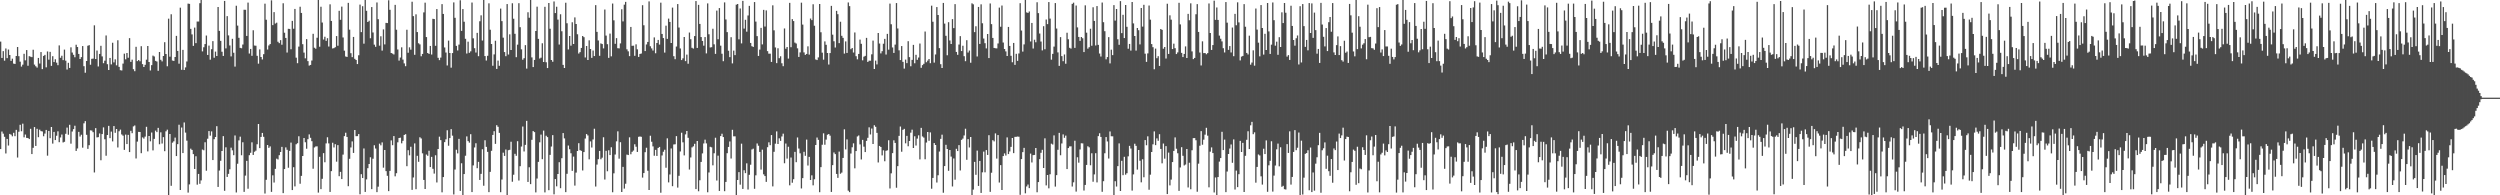 <?xml version="1.0" encoding="UTF-8"?>
<svg xmlns="http://www.w3.org/2000/svg" width="1920" height="150">
  <path d="M0 31.958h1v82.523H0zM1 44.483h1v56.560H1zM2 39.254h1v63.378H2zM3 46.616h1v58.434H3zM4 37.246h1v80.614H4zM5 44.627h1v62.048H5zM6 38.054h1v73.689H6zM7 42.234h1v60.626H7zM8 46.754h1v56.676H8zM9 45.044h1v59.665H9zM10 48.821h1v53.183H10zM11 49.082h1v55.509H11zM12 43.011h1v56.709H12zM13 36.102h1v84.877H13zM14 43.183h1v57.994H14zM15 47.344h1v48.485H15zM16 51.174h1v49.616H16zM17 49.646h1v45.314H17zM18 41.315h1v64.133H18zM19 46.322h1v57.020H19zM20 38.432h1v67.460H20zM21 50.483h1v55.575H21zM22 43.181h1v63.605H22zM23 43.540h1v55.375H23zM24 43.902h1v74.421H24zM25 38.219h1v75.297H25zM26 49.597h1v48.000H26zM27 50.883h1v61.189H27zM28 51.896h1v46.998H28zM29 44.518h1v60.851H29zM30 48.796h1v50.788H30zM31 39.968h1v60.723H31zM32 53.078h1v47.871H32zM33 42.949h1v61.706H33zM34 42.150h1v60.475H34zM35 51.716h1v48.058H35zM36 39.511h1v80.035H36zM37 45.812h1v54.764H37zM38 39.834h1v66.313H38zM39 50.563h1v46.993H39zM40 43.153h1v67.131H40zM41 47.644h1v53.656H41zM42 45.491h1v62.068H42zM43 48.146h1v56.083H43zM44 50.086h1v50.767H44zM45 34.873h1v74.347H45zM46 44.370h1v61.208H46zM47 42.822h1v60.485H47zM48 46.185h1v63.242H48zM49 38.104h1v70.806H49zM50 46.593h1v56.189H50zM51 53.385h1v44.632H51zM52 48.248h1v55.204H52zM53 52.156h1v43.684H53zM54 36.326h1v74.022H54zM55 40.362h1v60.647H55zM56 42.083h1v57.083H56zM57 43.960h1v52.626H57zM58 34.375h1v81.534H58zM59 36.085h1v77.918H59zM60 41.419h1v59.842H60zM61 45.287h1v59.581H61zM62 43.871h1v59.626H62zM63 35.380h1v78.054H63zM64 50.843h1v43.861H64zM65 55.866h1v37.154H65zM66 46.872h1v56.642H66zM67 35.100h1v79.205H67zM68 34.687h1v76.817H68zM69 49.735h1v50.349H69zM70 45.142h1v55.127H70zM71 45.017h1v56.519H71zM72 19.472h1v113.001H72zM73 45.316h1v53.110H73zM74 38.788h1v66.728H74zM75 51.040h1v54.304H75zM76 41.416h1v61.095H76zM77 35.198h1v87.899H77zM78 43.296h1v59.677H78zM79 48.541h1v49.280H79zM80 46.612h1v60.332H80zM81 27.221h1v92.391H81zM82 49.321h1v54.355H82zM83 53.782h1v42.872H83zM84 44.486h1v61.601H84zM85 49.476h1v51.570H85zM86 32.844h1v75.731H86zM87 47.944h1v48.899H87zM88 45.555h1v56.425H88zM89 50.171h1v48.887H89zM90 30.943h1v82.309H90zM91 51.374h1v49.422H91zM92 53.893h1v45.634H92zM93 54.097h1v49.156H93zM94 48.864h1v55.308H94zM95 41.209h1v73.866H95zM96 45.555h1v57.802H96zM97 40.686h1v69.966H97zM98 44.347h1v59.245H98zM99 29.271h1v87.517H99zM100 47.494h1v52.945H100zM101 45.837h1v56.438H101zM102 53.126h1v43.957H102zM103 54.706h1v41.663H103zM104 35.956h1v85.764H104zM105 46.961h1v61.775H105zM106 46.056h1v55.227H106zM107 47.050h1v54.348H107zM108 35.495h1v82.143H108zM109 49.262h1v56.265H109zM110 51.457h1v55.000H110zM111 49.755h1v55.142H111zM112 45.849h1v51.543H112zM113 35.347h1v80.907H113zM114 47.630h1v56.796H114zM115 54.097h1v54.429H115zM116 50.038h1v51.730H116zM117 42.722h1v72.799H117zM118 43.388h1v63.280H118zM119 46.762h1v53.521H119zM120 47.244h1v54.220H120zM121 54.359h1v43.826H121zM122 39.919h1v70.893H122zM123 45.945h1v55.708H123zM124 47.177h1v63.081H124zM125 43.028h1v62.289H125zM126 32.394h1v83.735H126zM127 41.481h1v59.384H127zM128 50.899h1v48.686H128zM129 14.353h1v135.681H129zM130 43.503h1v59.404H130zM131 10.966h1v131.708H131zM132 46.465h1v63.091H132zM133 46.775h1v61.782H133zM134 43.766h1v61.907H134zM135 27.569h1v92.305H135zM136 39.099h1v71.610H136zM137 48.904h1v46.887H137zM138 5.872h1v140.043H138zM139 53.594h1v44.356H139zM140 38.302h1v79.231H140zM141 53.755h1v40.305H141zM142 51.748h1v50.110H142zM143 47.204h1v60.839H143zM144 2.768h1v145.144H144zM145 2.988h1v138.632H145zM146 22.165h1v92.014H146zM147 26.432h1v88.697H147zM148 35.210h1v83.165H148zM149 21.182h1v108.584H149zM150 33.149h1v86.864H150zM151 16.525h1v125.303H151zM152 16.536h1v117.033H152zM153 2.446h1v138.707H153zM154 -0.327h1v138.873H154zM155 39.479h1v75.380H155zM156 36.316h1v79.076H156zM157 33.840h1v75.409H157zM158 27.297h1v103.806H158zM159 42.187h1v64.372H159zM160 35.035h1v65.604H160zM161 45.819h1v58.377H161zM162 37.761h1v63.147H162zM163 31.613h1v91.341H163zM164 44.316h1v62.609H164zM165 39.613h1v65.617H165zM166 42.999h1v53.918H166zM167 5.387h1v138.187H167zM168 23.706h1v107.268H168zM169 31.392h1v92.088H169zM170 39.748h1v76.205H170zM171 42.937h1v61.607H171zM172 0.722h1v145.804H172zM173 37.167h1v76.003H173zM174 12.388h1v123.477H174zM175 27.210h1v106.324H175zM176 34.913h1v95.059H176zM177 43.316h1v70.080H177zM178 29.781h1v85.652H178zM179 40.522h1v78.693H179zM180 51.169h1v52.846H180zM181 4.399h1v143.410H181zM182 19.667h1v106.062H182zM183 29.034h1v78.796H183zM184 36.752h1v68.209H184zM185 37.048h1v82.187H185zM186 34.212h1v75.037H186zM187 7.468h1v139.909H187zM188 7.506h1v127.332H188zM189 27.590h1v95.979H189zM190 1.974h1v142.978H190zM191 41.109h1v78.099H191zM192 37.595h1v79.780H192zM193 42.870h1v66.430H193zM194 23.255h1v95.745H194zM195 34.978h1v81.560H195zM196 35.118h1v80.575H196zM197 42.840h1v67.972H197zM198 48.913h1v46.342H198zM199 37.942h1v75.831H199zM200 43.752h1v61.421H200zM201 45.670h1v56.402H201zM202 41.638h1v63.414H202zM203 2.805h1v145.840H203zM204 15.142h1v122.923H204zM205 38.045h1v73.325H205zM206 34.934h1v78.633H206zM207 33.832h1v78.619H207zM208 0.248h1v147.081H208zM209 19.320h1v115.340H209zM210 9.329h1v130.847H210zM211 18.078h1v111.618H211zM212 17.393h1v104.480H212zM213 32.040h1v90.415H213zM214 33.118h1v86.079H214zM215 30.820h1v85.935H215zM216 34.344h1v78.462H216zM217 2.510h1v145.812H217zM218 25.158h1v104.695H218zM219 29.137h1v84.080H219zM220 40.341h1v74.730H220zM221 22.128h1v106.701H221zM222 22.229h1v93.630H222zM223 37.834h1v71.689H223zM224 16.019h1v129.955H224zM225 22.043h1v106.351H225zM226 6.848h1v136.291H226zM227 44.275h1v66.510H227zM228 48.555h1v61.447H228zM229 35.796h1v68.861H229zM230 5.158h1v135.928H230zM231 9.923h1v125.126H231zM232 33.965h1v85.827H232zM233 40.393h1v65.603H233zM234 44.813h1v64.452H234zM235 30.030h1v84.221H235zM236 46.949h1v59.958H236zM237 50.387h1v52.812H237zM238 49.880h1v55.959H238zM239 46.486h1v61.968H239zM240 25.984h1v103.629H240zM241 36.683h1v76.564H241zM242 37.419h1v75.053H242zM243 28.992h1v83.394H243zM244 -2.503h1v150.426H244zM245 35.879h1v84.568H245zM246 5.191h1v140.082H246zM247 17.324h1v120.007H247zM248 30.339h1v87.273H248zM249 28.193h1v96.411H249zM250 31.392h1v78.757H250zM251 29.360h1v76.047H251zM252 35.713h1v74.413H252zM253 3.311h1v144.111H253zM254 16.062h1v115.375H254zM255 37.206h1v72.437H255zM256 36.981h1v76.277H256zM257 36.228h1v74.523H257zM258 27.685h1v96.484H258zM259 35.113h1v76.329H259zM260 8.310h1v127.013H260zM261 15.190h1v116.800H261zM262 5.083h1v132.420H262zM263 28.785h1v89.932H263zM264 38.913h1v65.621H264zM265 43.388h1v58.538H265zM266 43.749h1v61.400H266zM267 2.217h1v140.767H267zM268 22.801h1v99.144H268zM269 40.850h1v72.382H269zM270 43.868h1v64.731H270zM271 28.367h1v89.068H271zM272 45.140h1v54.716H272zM273 46.060h1v58.517H273zM274 49.191h1v55.343H274zM275 42.454h1v60.527H275zM276 3.547h1v145.635H276zM277 24.660h1v109.111H277zM278 4.766h1v131.963H278zM279 33.513h1v80.507H279zM280 -0.333h1v147.762H280zM281 8.285h1v129.505H281zM282 16.919h1v112.266H282zM283 15.928h1v110.047H283zM284 29.381h1v91.396H284zM285 5.445h1v139.787H285zM286 24.957h1v96.965H286zM287 34.323h1v77.227H287zM288 35.952h1v78.109H288zM289 1.907h1v145.630H289zM290 14.746h1v128.610H290zM291 35.071h1v75.256H291zM292 27.845h1v83.771H292zM293 38.884h1v70.486H293zM294 22.567h1v106.201H294zM295 34.087h1v81.136H295zM296 17.585h1v113.864H296zM297 17.705h1v117.296H297zM298 0.192h1v146.584H298zM299 7.531h1v123.712H299zM300 40.684h1v67.158H300zM301 41.163h1v70.359H301zM302 41.839h1v62.660H302zM303 3.731h1v131.701H303zM304 22.852h1v110.157H304zM305 37.986h1v71.304H305zM306 46.549h1v59.428H306zM307 44.180h1v61.526H307zM308 36.366h1v73.715H308zM309 45.795h1v62.364H309zM310 48.671h1v54.968H310zM311 50.818h1v52.246H311zM312 22.861h1v104.775H312zM313 40.515h1v74.860H313zM314 36.339h1v82.974H314zM315 38.155h1v74.537H315zM316 1.347h1v144.467H316zM317 12.409h1v123.910H317zM318 42.083h1v68.031H318zM319 11.026h1v134.277H319zM320 24.607h1v95.051H320zM321 33.220h1v91.027H321zM322 34.075h1v71.322H322zM323 43.228h1v63.118H323zM324 41.397h1v76.354H324zM325 9.542h1v128.639H325zM326 2.052h1v143.097H326zM327 28.486h1v90.175H327zM328 40.683h1v78.972H328zM329 41.445h1v74.303H329zM330 35.255h1v93.062H330zM331 41.900h1v78.593H331zM332 14.415h1v115.242H332zM333 14.618h1v118.689H333zM334 35.174h1v84.095H334zM335 6.975h1v133.182H335zM336 44.376h1v70.066H336zM337 46.199h1v58.771H337zM338 44.261h1v63.374H338zM339 3.179h1v144.522H339zM340 10.693h1v125.283H340zM341 36.464h1v72.691H341zM342 40.353h1v66.650H342zM343 50.268h1v49.793H343zM344 31.207h1v80.717H344zM345 40.698h1v65.349H345zM346 51.964h1v47.223H346zM347 40.766h1v63.436H347zM348 1.854h1v147.496H348zM349 13.658h1v116.569H349zM350 35.240h1v79.774H350zM351 38.755h1v79.055H351zM352 34.230h1v72.403H352zM353 0.198h1v146.435H353zM354 23.695h1v101.680H354zM355 6.986h1v143.553H355zM356 16.680h1v117.023H356zM357 29.811h1v89.809H357zM358 41.136h1v63.600H358zM359 31.998h1v76.394H359zM360 40.567h1v69.017H360zM361 39.427h1v63.628H361zM362 1.921h1v145.563H362zM363 29.446h1v97.572H363zM364 37.031h1v76.209H364zM365 40.348h1v69.663H365zM366 25.242h1v103.931H366zM367 43.153h1v81.144H367zM368 16.350h1v121.822H368zM369 11.788h1v121.723H369zM370 31.126h1v83.495H370zM371 -1.985h1v144.654H371zM372 43.055h1v64.644H372zM373 46.516h1v66.255H373zM374 42.872h1v73.744H374zM375 2.584h1v144.970H375zM376 22.842h1v109.141H376zM377 33.809h1v81.989H377zM378 50.485h1v53.166H378zM379 41.779h1v58.972H379zM380 31.268h1v79.209H380zM381 52.947h1v43.228H381zM382 46.534h1v50.856H382zM383 50.531h1v51.501H383zM384 6.604h1v140.997H384zM385 16.234h1v121.648H385zM386 28.940h1v88.333H386zM387 39.964h1v79.806H387zM388 43.156h1v71.679H388zM389 3.134h1v146.776H389zM390 41.900h1v73.433H390zM391 26.390h1v88.644H391zM392 38.376h1v70.483H392zM393 2.518h1v137.047H393zM394 14.373h1v119.839H394zM395 25.941h1v92.188H395zM396 43.952h1v75.698H396zM397 34.290h1v74.173H397zM398 2.459h1v136.188H398zM399 20.912h1v106.752H399zM400 37.888h1v74.643H400zM401 45.851h1v51.342H401zM402 44.717h1v71.627H402zM403 34.684h1v76.553H403zM404 52.693h1v40.135H404zM405 9.416h1v130.322H405zM406 13.606h1v114.830H406zM407 -0.305h1v141.702H407zM408 44.098h1v63.258H408zM409 51.486h1v49.155H409zM410 46.032h1v55.429H410zM411 23.785h1v123.996H411zM412 5.119h1v131.977H412zM413 29.850h1v94.476H413zM414 44.950h1v64.377H414zM415 44.273h1v59.119H415zM416 33.206h1v89.048H416zM417 47.633h1v52.647H417zM418 5.229h1v142.524H418zM419 47.823h1v56.400H419zM420 52.291h1v53.026H420zM421 2.299h1v143.779H421zM422 22.055h1v96.879H422zM423 46.074h1v66.474H423zM424 47.405h1v56.364H424zM425 1.106h1v148.120H425zM426 10.040h1v127.479H426zM427 5.189h1v137.893H427zM428 15.051h1v118.557H428zM429 34.218h1v90.333H429zM430 10.953h1v133.578H430zM431 24.016h1v97.484H431zM432 49.797h1v52.390H432zM433 52.215h1v54.095H433zM434 2.075h1v145.470H434zM435 17.873h1v115.602H435zM436 37.969h1v73.788H436zM437 27.672h1v86.980H437zM438 35.065h1v82.631H438zM439 17.097h1v114.116H439zM440 33.801h1v86.460H440zM441 13.340h1v129.220H441zM442 18.453h1v114.113H442zM443 26.328h1v89.620H443zM444 41.121h1v68.861H444zM445 40.060h1v75.297H445zM446 36.791h1v79.049H446zM447 27.635h1v103.266H447zM448 28.564h1v88.225H448zM449 44.136h1v62.256H449zM450 35.320h1v67.666H450zM451 46.057h1v57.962H451zM452 30.986h1v91.389H452zM453 37.648h1v70.936H453zM454 44.420h1v68.892H454zM455 38.820h1v68.299H455zM456 43.062h1v55.812H456zM457 3.941h1v139.303H457zM458 24.473h1v101.931H458zM459 31.089h1v91.179H459zM460 42.855h1v73.085H460zM461 33.318h1v88.995H461zM462 33.824h1v87.274H462zM463 37.192h1v68.247H463zM464 7.348h1v130.521H464zM465 27.351h1v88.445H465zM466 33.921h1v97.589H466zM467 44.428h1v70.961H467zM468 25.791h1v93.318H468zM469 43.265h1v69.847H469zM470 2.718h1v144.930H470zM471 15.634h1v117.488H471zM472 33.651h1v85.029H472zM473 29.273h1v79.290H473zM474 37.022h1v63.819H474zM475 37.156h1v84.710H475zM476 33.353h1v75.866H476zM477 7.106h1v140.332H477zM478 16.448h1v111.702H478zM479 3.571h1v141.275H479zM480 1.442h1v139.688H480zM481 37.895h1v80.861H481zM482 39.428h1v79.656H482zM483 43.129h1v62.358H483zM484 20.706h1v97.782H484zM485 35.172h1v81.418H485zM486 35.070h1v80.559H486zM487 42.857h1v67.925H487zM488 34.028h1v78.658H488zM489 37.890h1v78.791H489zM490 43.734h1v61.349H490zM491 41.434h1v63.378H491zM492 41.089h1v63.953H492zM493 4.017h1v132.358H493zM494 19.415h1v113.522H494zM495 39.208h1v77.683H495zM496 34.166h1v79.292H496zM497 32.223h1v98.894H497zM498 1.071h1v144.862H498zM499 35.552h1v68.697H499zM500 37.174h1v71.693H500zM501 38.831h1v73.587H501zM502 28.747h1v90.860H502zM503 40.930h1v74.154H503zM504 32.999h1v86.755H504zM505 30.656h1v82.940H505zM506 34.233h1v78.619H506zM507 2.068h1v145.946H507zM508 26.080h1v93.318H508zM509 29.211h1v87.298H509zM510 40.414h1v74.575H510zM511 19.725h1v109.072H511zM512 29.858h1v76.405H512zM513 14.300h1v125.776H513zM514 16.823h1v117.176H514zM515 33.026h1v81.012H515zM516 5.820h1v137.173H516zM517 43.160h1v67.784H517zM518 45.462h1v65.324H518zM519 35.750h1v68.810H519zM520 3.147h1v140.956H520zM521 21.128h1v113.901H521zM522 37.229h1v79.110H522zM523 46.139h1v55.821H523zM524 44.806h1v64.483H524zM525 28.423h1v90.944H525zM526 46.974h1v56.238H526zM527 41.953h1v58.666H527zM528 48.964h1v56.845H528zM529 24.994h1v105.191H529zM530 30.106h1v90.811H530zM531 36.701h1v76.526H531zM532 37.323h1v75.066H532zM533 27.696h1v82.720H533zM534 0.818h1v144.369H534zM535 36.815h1v71.475H535zM536 3.758h1v143.118H536zM537 18.369h1v120.095H537zM538 28.455h1v95.925H538zM539 31.423h1v86.413H539zM540 35.074h1v75.106H540zM541 28.489h1v78.756H541zM542 40.999h1v69.112H542zM543 2.602h1v145.069H543zM544 26.321h1v106.125H544zM545 36.442h1v76.281H545zM546 36.229h1v76.899H546zM547 22.092h1v104.903H547zM548 34.044h1v83.651H548zM549 41.381h1v64.379H549zM550 8.158h1v130.468H550zM551 30.143h1v89.388H551zM552 6.203h1v140.444H552zM553 35.091h1v69.407H553zM554 41.277h1v61.418H554zM555 46.976h1v58.304H555zM556 1.824h1v145.008H556zM557 14.953h1v124.773H557zM558 24.697h1v92.955H558zM559 38.965h1v73.875H559zM560 43.872h1v64.772H560zM561 28.550h1v93.208H561zM562 48.686h1v50.995H562zM563 38.843h1v65.838H563zM564 42.333h1v62.368H564zM565 3.603h1v146.327H565zM566 3.059h1v135.159H566zM567 30.223h1v101.952H567zM568 6.517h1v135.317H568zM569 33.316h1v77.045H569zM570 0.649h1v144.453H570zM571 21.959h1v108.808H571zM572 15.211h1v117.740H572zM573 24.309h1v101.131H573zM574 11.886h1v133.668H574zM575 4.529h1v129.733H575zM576 32.951h1v93.562H576zM577 35.483h1v79.299H577zM578 36.023h1v78.160H578zM579 1.597h1v143.391H579zM580 16.570h1v118.101H580zM581 27.775h1v82.416H581zM582 42.936h1v68.998H582zM583 38.102h1v78.564H583zM584 21.404h1v108.846H584zM585 34.079h1v80.850H585zM586 7.581h1v126.282H586zM587 20.372h1v114.823H587zM588 8.009h1v131.659H588zM589 39.249h1v73.783H589zM590 41.234h1v68.057H590zM591 41.240h1v70.264H591zM592 47.582h1v56.130H592zM593 4.076h1v139.066H593zM594 23.295h1v93.275H594zM595 36.452h1v73.872H595zM596 48.511h1v52.384H596zM597 37.087h1v73.488H597zM598 44.698h1v61.537H598zM599 43.202h1v64.962H599zM600 48.586h1v56.215H600zM601 50.816h1v51.824H601zM602 21.886h1v103.514H602zM603 37.421h1v72.801H603zM604 36.102h1v85.684H604zM605 44.988h1v67.727H605zM606 2.214h1v140.139H606zM607 36.263h1v84.721H607zM608 14.686h1v125.676H608zM609 16.202h1v121.426H609zM610 32.708h1v83.929H610zM611 33.423h1v91.140H611zM612 37.094h1v68.473H612zM613 43.734h1v70.342H613zM614 40.260h1v77.483H614zM615 2.058h1v142.708H615zM616 18.882h1v117.933H616zM617 40.262h1v76.324H617zM618 42.127h1v77.505H618zM619 41.440h1v65.779H619zM620 35.598h1v91.536H620zM621 41.931h1v78.561H621zM622 14.233h1v123.987H622zM623 15.462h1v119.188H623zM624 3.271h1v139.044H624zM625 19.786h1v117.885H625zM626 45.646h1v65.710H626zM627 46.119h1v59.488H627zM628 44.103h1v63.326H628zM629 3.061h1v144.539H629zM630 24.780h1v103.582H630zM631 40.462h1v70.684H631zM632 45.847h1v56.541H632zM633 31.794h1v79.376H633zM634 34.431h1v72.790H634zM635 40.684h1v62.815H635zM636 49.568h1v53.342H636zM637 40.771h1v63.441H637zM638 4.527h1v142.872H638zM639 26.646h1v100.193H639zM640 31.669h1v85.434H640zM641 36.488h1v81.888H641zM642 8.364h1v125.233H642zM643 10.887h1v125.695H643zM644 33.105h1v83.330H644zM645 16.705h1v116.727H645zM646 27.476h1v105.103H646zM647 29.081h1v92.225H647zM648 41.142h1v58.191H648zM649 31.819h1v82.898H649zM650 40.661h1v66.405H650zM651 1.902h1v144.510H651zM652 4.710h1v142.866H652zM653 37.769h1v80.122H653zM654 36.878h1v76.247H654zM655 40.322h1v69.737H655zM656 24.933h1v104.323H656zM657 43.137h1v72.867H657zM658 45.542h1v59.270H658zM659 41.412h1v62.626H659zM660 30.422h1v80.482H660zM661 33.643h1v88.813H661zM662 46.359h1v61.076H662zM663 43.498h1v69.120H663zM664 42.906h1v73.856H664zM665 29.061h1v79.114H665zM666 47.584h1v58.258H666zM667 46.600h1v51.191H667zM668 46.638h1v56.615H668zM669 41.718h1v56.989H669zM670 31.180h1v79.422H670zM671 52.968h1v43.220H671zM672 46.524h1v50.853H672zM673 49.460h1v52.579H673zM674 25.367h1v99.407H674zM675 33.454h1v78.631H675zM676 41.026h1v71.851H676zM677 39.341h1v80.003H677zM678 33.577h1v81.885H678zM679 29.830h1v94.001H679zM680 41.903h1v73.919H680zM681 26.013h1v89.422H681zM682 38.149h1v69.597H682zM683 2.746h1v141.972H683zM684 18.641h1v114.480H684zM685 36.471h1v81.119H685zM686 40.672h1v67.125H686zM687 34.266h1v75.528H687zM688 2.367h1v141.799H688zM689 21.838h1v105.763H689zM690 38.655h1v65.687H690zM691 46.134h1v51.051H691zM692 35.386h1v81.147H692zM693 47.517h1v52.196H693zM694 52.702h1v46.245H694zM695 45.764h1v64.303H695zM696 48.478h1v55.874H696zM697 31.661h1v80.676H697zM698 43.871h1v64.401H698zM699 50.887h1v50.988H699zM700 45.968h1v53.594H700zM701 34.439h1v79.209H701zM702 48.568h1v56.100H702zM703 42.077h1v69.694H703zM704 45.943h1v60.486H704zM705 44.195h1v59.741H705zM706 33.454h1v88.981H706zM707 52.066h1v46.152H707zM708 49.998h1v54.792H708zM709 49.013h1v56.662H709zM710 24.216h1v98.078H710zM711 47.822h1v61.629H711zM712 46.518h1v54.846H712zM713 45.307h1v62.838H713zM714 48.554h1v53.141H714zM715 4.359h1v140.599H715zM716 16.686h1v119.951H716zM717 48.074h1v61.793H717zM718 41.811h1v69.541H718zM719 5.443h1v134.768H719zM720 11.502h1v123.115H720zM721 36.969h1v79.391H721zM722 49.287h1v57.352H722zM723 52.217h1v51.215H723zM724 2.228h1v145.794H724zM725 18.151h1v109.376H725zM726 27.505h1v83.708H726zM727 42.441h1v71.999H727zM728 17.041h1v114.117H728zM729 31.088h1v84.103H729zM730 33.807h1v86.451H730zM731 14.716h1v128.493H731zM732 21.625h1v100.055H732zM733 3.179h1v134.796H733zM734 39.885h1v74.417H734zM735 42.088h1v73.946H735zM736 34.209h1v77.270H736zM737 27.730h1v103.165H737zM738 39.237h1v68.184H738zM739 35.147h1v71.275H739zM740 43.138h1v60.916H740zM741 47.005h1v51.855H741zM742 30.876h1v91.844H742zM743 40.330h1v66.525H743zM744 38.818h1v74.431H744zM745 48.164h1v57.057H745zM746 2.550h1v147.576H746zM747 3.343h1v142.273H747zM748 24.666h1v99.633H748zM749 20.188h1v114.081H749zM750 43.363h1v72.293H750zM751 5.308h1v137.480H751zM752 33.724h1v89.863H752zM753 3.305h1v144.856H753zM754 17.867h1v114.506H754zM755 29.618h1v86.792H755zM756 33.193h1v99.161H756zM757 37.175h1v78.073H757zM758 26.100h1v92.888H758zM759 44.604h1v59.222H759zM760 2.636h1v144.713H760zM761 18.552h1v114.089H761zM762 29.121h1v78.574H762zM763 36.817h1v71.791H763zM764 37.048h1v65.428H764zM765 37.177h1v84.613H765zM766 33.363h1v70.386H766zM767 5.862h1v134.345H767zM768 20.543h1v106.298H768zM769 4.248h1v141.648H769zM770 32.658h1v87.193H770zM771 37.639h1v80.159H771zM772 39.449h1v79.998H772zM773 42.983h1v62.537H773zM774 20.661h1v97.648H774zM775 35.252h1v81.090H775zM776 42.836h1v69.956H776zM777 47.812h1v58.149H777zM778 32.969h1v84.661H778zM779 49.825h1v55.311H779zM780 41.330h1v63.750H780zM781 46.756h1v58.104H781zM782 41.065h1v63.971H782zM783 2.456h1v147.130H783zM784 23.440h1v98.728H784zM785 39.638h1v77.208H785zM786 34.104h1v79.453H786zM787 -0.734h1v149.224H787zM788 9.514h1v133.669H788zM789 9.920h1v131.796H789zM790 8.819h1v135.651H790zM791 31.833h1v86.130H791zM792 17.600h1v107.197H792zM793 37.290h1v81.843H793zM794 30.506h1v88.507H794zM795 32.477h1v81.189H795zM796 1.718h1v145.934H796zM797 10.080h1v129.770H797zM798 25.760h1v96.432H798zM799 31.915h1v85.439H799zM800 38.715h1v76.326H800zM801 20.096h1v108.936H801zM802 37.831h1v68.428H802zM803 14.996h1v127.406H803zM804 18.534h1v115.887H804zM805 1.589h1v143.039H805zM806 14.264h1v119.594H806zM807 45.846h1v64.475H807zM808 41.354h1v69.630H808zM809 35.787h1v68.213H809zM810 2.341h1v140.985H810zM811 21.891h1v112.628H811zM812 40.250h1v74.771H812zM813 50.577h1v51.463H813zM814 28.529h1v90.692H814zM815 43.090h1v67.085H815zM816 46.992h1v56.201H816zM817 41.813h1v64.007H817zM818 48.970h1v55.153H818zM819 25.122h1v104.745H819zM820 30.136h1v83.557H820zM821 36.729h1v75.725H821zM822 37.319h1v75.064H822zM823 2.954h1v140.297H823zM824 2.048h1v137.974H824zM825 36.780h1v71.313H825zM826 4.248h1v142.921H826zM827 21.055h1v99.746H827zM828 28.367h1v96.539H828zM829 31.399h1v83.413H829zM830 28.440h1v81.572H830zM831 29.374h1v80.755H831zM832 40.006h1v106.314H832zM833 4.098h1v137.911H833zM834 25.082h1v101.569H834zM835 37.401h1v74.924H835zM836 36.261h1v76.895H836zM837 22.080h1v104.851H837zM838 35.125h1v82.569H838zM839 5.596h1v133.989H839zM840 16.095h1v117.821H840zM841 34.912h1v82.725H841zM842 4.655h1v135.411H842zM843 34.463h1v70.078H843zM844 41.129h1v61.242H844zM845 43.419h1v61.749H845zM846 1.931h1v145.380H846zM847 17.025h1v122.131H847zM848 23.958h1v93.763H848zM849 45.567h1v59.701H849zM850 43.817h1v64.816H850zM851 28.519h1v93.210H851zM852 48.704h1v52.270H852zM853 38.169h1v66.497H853zM854 42.322h1v62.374H854zM855 3.944h1v146.437H855zM856 15.836h1v123.350H856zM857 6.899h1v136.377H857zM858 30.176h1v97.413H858zM859 34.422h1v75.713H859zM860 0.859h1v145.849H860zM861 25.449h1v98.069H861zM862 11.384h1v123.163H862zM863 29.222h1v91.201H863zM864 3.837h1v130.292H864zM865 20.590h1v112.421H865zM866 37.433h1v82.631H866zM867 33.746h1v78.266H867zM868 38.887h1v75.182H868zM869 1.533h1v144.871H869zM870 17.964h1v115.994H870zM871 27.654h1v82.749H871zM872 38.877h1v73.124H872zM873 21.501h1v108.774H873zM874 23.211h1v92.014H874zM875 34.082h1v89.377H875zM876 6.152h1v133.883H876zM877 20.416h1v101.892H877zM878 3.696h1v132.428H878zM879 41.227h1v66.325H879zM880 47.529h1v64.039H880zM881 40.994h1v63.708H881zM882 4.257h1v141.477H882zM883 15.119h1v119.013H883zM884 33.867h1v82.864H884zM885 36.226h1v74.629H885zM886 53.210h1v47.688H886zM887 37.349h1v74.095H887zM888 44.712h1v61.570H888zM889 43.163h1v64.984H889zM890 50.649h1v52.428H890zM891 22.294h1v92.084H891zM892 22.954h1v102.493H892zM893 37.411h1v72.822H893zM894 36.088h1v85.774H894zM895 44.969h1v67.267H895zM896 2.869h1v146.194H896zM897 41.400h1v75.774H897zM898 11.771h1v130.624H898zM899 15.115h1v122.815H899zM900 37.672h1v86.801H900zM901 33.532h1v82.374H901zM902 37.037h1v68.486H902zM903 41.516h1v72.729H903zM904 40.242h1v77.464H904zM905 2.159h1v144.408H905zM906 18.728h1v109.880H906zM907 40.607h1v72.430H907zM908 43.803h1v75.844H908zM909 41.422h1v85.675H909zM910 35.636h1v90.723H910zM911 44.557h1v69.879H911zM912 10.636h1v133.315H912zM913 15.566h1v109.405H913zM914 2.566h1v142.810H914zM915 39.489h1v75.915H915zM916 45.395h1v60.678H916zM917 44.500h1v61.518H917zM918 10.974h1v96.757H918zM919 3.150h1v144.120H919zM920 24.508h1v101.176H920zM921 40.358h1v71.544H921zM922 50.276h1v50.424H922zM923 31.762h1v79.417H923zM924 40.814h1v66.436H924zM925 40.689h1v62.744H925zM926 41.684h1v56.484H926zM927 40.783h1v63.434H927zM928 2.661h1v141.208H928zM929 25.347h1v91.131H929zM930 38.368h1v74.857H930zM931 34.600h1v82.977H931zM932 0.514h1v147.290H932zM933 15.240h1v121.075H933zM934 5.742h1v144.993H934zM935 15.284h1v120.682H935zM936 27.338h1v96.772H936zM937 29.737h1v91.639H937zM938 31.788h1v69.429H938zM939 37.003h1v78.254H939zM940 40.309h1v66.919H940zM941 1.591h1v145.977H941zM942 17.405h1v114.332H942zM943 38.318h1v79.971H943zM944 35.364h1v78.684H944zM945 40.288h1v70.677H945zM946 21.142h1v103.907H946zM947 43.155h1v63.887H947zM948 10.657h1v134.915H948zM949 19.421h1v111.580H949zM950 1.802h1v141.928H950zM951 17.219h1v116.541H951zM952 46.382h1v61.809H952zM953 43.453h1v73.294H953zM954 42.961h1v66.759H954zM955 3.149h1v144.290H955zM956 20.522h1v99.128H956zM957 40.676h1v66.714H957zM958 41.825h1v58.963H958zM959 27.395h1v87.074H959zM960 49.640h1v46.634H960zM961 48.039h1v45.548H961zM962 38.636h1v64.428H962zM963 50.450h1v51.165H963zM964 6.557h1v133.748H964zM965 22.723h1v105.488H965zM966 32.762h1v85.843H966zM967 43.283h1v76.139H967zM968 3.894h1v131.504H968zM969 21.504h1v120.264H969zM970 41.938h1v72.288H970zM971 25.965h1v92.361H971zM972 38.401h1v69.405H972zM973 2.313h1v144.973H973zM974 24.096h1v102.870H974zM975 41.405h1v82.094H975zM976 34.318h1v74.181H976zM977 1.908h1v145.266H977zM978 15.488h1v119.379H978zM979 35.048h1v92.087H979zM980 31.988h1v82.701H980zM981 42.103h1v68.187H981zM982 28.558h1v99.171H982zM983 36.112h1v77.003H983zM984 9.475h1v133.971H984zM985 17.712h1v124.978H985zM986 2.315h1v142.997H986zM987 9.785h1v135.785H987zM988 43.477h1v67.225H988zM989 42.367h1v75.068H989zM990 46.014h1v54.873H990zM991 4.411h1v137.348H991zM992 19.936h1v115.950H992zM993 30.718h1v85.971H993zM994 35.084h1v64.857H994zM995 29.398h1v85.955H995zM996 27.222h1v86.223H996zM997 49.491h1v52.307H997zM998 4.742h1v145.989H998zM999 47.998h1v60.012H999zM1000 3.116h1v146.290H1000zM1001 20.092h1v116.338H1001zM1002 36.006h1v82.112H1002zM1003 30.691h1v86.849H1003zM1004 38.677h1v76.738H1004zM1005 2.362h1v143.771H1005zM1006 25.327h1v87.969H1006zM1007 2.598h1v144.929H1007zM1008 29.101h1v103.351H1008zM1009 9.696h1v136.756H1009zM1010 23.128h1v102.579H1010zM1011 41.242h1v79.523H1011zM1012 37.604h1v73.891H1012zM1013 48.328h1v53.713H1013zM1014 2.215h1v145.794H1014zM1015 18.841h1v96.572H1015zM1016 28.280h1v85.571H1016zM1017 35.643h1v73.719H1017zM1018 21.572h1v108.077H1018zM1019 39.216h1v80.345H1019zM1020 17.027h1v114.452H1020zM1021 13.079h1v121.947H1021zM1022 24.389h1v97.792H1022zM1023 2.370h1v137.949H1023zM1024 40.247h1v73.781H1024zM1025 42.220h1v73.080H1025zM1026 34.647h1v74.055H1026zM1027 27.976h1v102.628H1027zM1028 42.268h1v60.338H1028zM1029 35.430h1v70.611H1029zM1030 46.239h1v57.727H1030zM1031 47.324h1v50.712H1031zM1032 31.298h1v92.016H1032zM1033 40.477h1v66.322H1033zM1034 39.599h1v65.351H1034zM1035 48.316h1v56.902H1035zM1036 3.023h1v143.881H1036zM1037 11.771h1v120.532H1037zM1038 25.105h1v99.252H1038zM1039 39.508h1v75.390H1039zM1040 43.245h1v72.580H1040zM1041 -0.440h1v142.374H1041zM1042 37.732h1v74.961H1042zM1043 12.447h1v128.235H1043zM1044 20.538h1v108.922H1044zM1045 37.162h1v92.810H1045zM1046 34.282h1v78.831H1046zM1047 33.217h1v81.974H1047zM1048 29.985h1v89.014H1048zM1049 45.528h1v58.409H1049zM1050 3.560h1v144.253H1050zM1051 28.580h1v102.354H1051zM1052 28.307h1v79.406H1052zM1053 36.946h1v67.905H1053zM1054 37.179h1v82.052H1054zM1055 38.259h1v74.348H1055zM1056 33.429h1v70.230H1056zM1057 6.284h1v132.905H1057zM1058 20.832h1v103.394H1058zM1059 5.439h1v142.289H1059zM1060 40.346h1v78.289H1060zM1061 37.913h1v79.396H1061zM1062 43.042h1v67.227H1062zM1063 23.098h1v96.247H1063zM1064 35.693h1v79.811H1064zM1065 35.693h1v81.027H1065zM1066 42.879h1v67.882H1066zM1067 49.006h1v47.777H1067zM1068 37.379h1v76.712H1068zM1069 43.719h1v61.392H1069zM1070 45.621h1v59.148H1070zM1071 43.835h1v53.241H1071zM1072 3.650h1v144.263H1072zM1073 3.191h1v134.814H1073zM1074 32.647h1v84.914H1074zM1075 35.227h1v78.307H1075zM1076 34.150h1v77.786H1076zM1077 -0.853h1v148.599H1077zM1078 18.256h1v114.109H1078zM1079 7.616h1v131.862H1079zM1080 15.185h1v117.682H1080zM1081 39.708h1v75.974H1081zM1082 17.002h1v104.893H1082zM1083 33.213h1v85.860H1083zM1084 30.715h1v85.824H1084zM1085 38.533h1v75.045H1085zM1086 2.376h1v141.467H1086zM1087 19.930h1v113.847H1087zM1088 29.763h1v80.614H1088zM1089 40.167h1v73.191H1089zM1090 38.658h1v76.498H1090zM1091 22.257h1v106.546H1091zM1092 37.817h1v71.956H1092zM1093 16.677h1v121.738H1093zM1094 22.096h1v112.568H1094zM1095 0.715h1v145.238H1095zM1096 37.827h1v72.144H1096zM1097 48.419h1v62.028H1097zM1098 35.823h1v74.152H1098zM1099 44.561h1v56.988H1099zM1100 2.449h1v143.111H1100zM1101 21.504h1v97.150H1101zM1102 40.090h1v65.717H1102zM1103 47.007h1v62.271H1103zM1104 31.192h1v83.574H1104zM1105 46.975h1v59.903H1105zM1106 50.403h1v52.787H1106zM1107 55.697h1v50.133H1107zM1108 48.967h1v55.158H1108zM1109 25.938h1v103.684H1109zM1110 30.073h1v83.673H1110zM1111 37.360h1v75.104H1111zM1112 38.042h1v74.357H1112zM1113 0.944h1v140.072H1113zM1114 13.928h1v106.459H1114zM1115 12.645h1v123.616H1115zM1116 20.144h1v114.707H1116zM1117 30.641h1v90.115H1117zM1118 28.400h1v95.704H1118zM1119 31.644h1v77.729H1119zM1120 29.333h1v80.775H1120zM1121 35.731h1v74.370H1121zM1122 3.913h1v143.055H1122zM1123 14.779h1v120.549H1123zM1124 33.716h1v90.554H1124zM1125 37.214h1v73.451H1125zM1126 36.240h1v76.985H1126zM1127 27.873h1v96.347H1127zM1128 35.121h1v76.311H1128zM1129 6.126h1v134.308H1129zM1130 16.934h1v114.619H1130zM1131 5.704h1v129.927H1131zM1132 0.909h1v141.193H1132zM1133 34.778h1v69.621H1133zM1134 43.338h1v58.268H1134zM1135 43.665h1v61.508H1135zM1136 1.993h1v145.849H1136zM1137 23.027h1v115.260H1137zM1138 40.293h1v73.644H1138zM1139 43.806h1v64.272H1139zM1140 28.512h1v88.760H1140zM1141 45.093h1v67.671H1141zM1142 46.078h1v54.880H1142zM1143 47.702h1v56.866H1143zM1144 42.456h1v60.516H1144zM1145 3.133h1v144.686H1145zM1146 16.456h1v115.817H1146zM1147 7.953h1v128.930H1147zM1148 32.344h1v81.584H1148zM1149 0.468h1v147.045H1149zM1150 4.017h1v145.138H1150zM1151 36.433h1v76.747H1151zM1152 9.891h1v123.599H1152zM1153 29.350h1v91.067H1153zM1154 4.403h1v129.520H1154zM1155 19.577h1v107.180H1155zM1156 34.277h1v77.169H1156zM1157 35.916h1v75.135H1157zM1158 1.267h1v146.047H1158zM1159 2.391h1v138.793H1159zM1160 28.217h1v81.733H1160zM1161 27.467h1v84.839H1161zM1162 38.855h1v70.526H1162zM1163 20.771h1v110.153H1163zM1164 35.881h1v79.349H1164zM1165 4.804h1v141.438H1165zM1166 16.174h1v117.752H1166zM1167 13.028h1v131.466H1167zM1168 0.259h1v139.431H1168zM1169 41.379h1v66.065H1169zM1170 45.264h1v66.343H1170zM1171 41.184h1v63.411H1171zM1172 3.533h1v143.151H1172zM1173 16.201h1v117.869H1173zM1174 34.629h1v78.587H1174zM1175 46.480h1v59.583H1175zM1176 56.864h1v39.331H1176zM1177 37.575h1v74.626H1177zM1178 44.747h1v63.403H1178zM1179 38.999h1v70.131H1179zM1180 50.820h1v52.249H1180zM1181 22.216h1v102.430H1181zM1182 37.286h1v83.340H1182zM1183 37.402h1v71.429H1183zM1184 35.944h1v87.171H1184zM1185 45.322h1v63.607H1185zM1186 4.160h1v135.763H1186zM1187 41.827h1v68.969H1187zM1188 5.677h1v138.385H1188zM1189 24.474h1v113.585H1189zM1190 33.733h1v91.029H1190zM1191 33.829h1v71.711H1191zM1192 36.899h1v80.859H1192zM1193 41.555h1v66.077H1193zM1194 40.295h1v77.477H1194zM1195 2.171h1v145.054H1195zM1196 24.097h1v99.681H1196zM1197 40.087h1v79.521H1197zM1198 41.416h1v74.436H1198zM1199 34.990h1v92.995H1199zM1200 39.644h1v80.850H1200zM1201 8.029h1v137.364H1201zM1202 15.822h1v120.597H1202zM1203 35.006h1v85.727H1203zM1204 2.833h1v141.648H1204zM1205 41.320h1v72.828H1205zM1206 44.680h1v64.609H1206zM1207 44.265h1v62.895H1207zM1208 2.755h1v144.995H1208zM1209 13.054h1v120.606H1209zM1210 24.541h1v101.606H1210zM1211 40.255h1v75.683H1211zM1212 50.260h1v50.524H1212zM1213 30.813h1v82.681H1213zM1214 41.327h1v65.875H1214zM1215 40.681h1v68.265H1215zM1216 41.688h1v62.557H1216zM1217 2.999h1v142.132H1217zM1218 13.813h1v121.253H1218zM1219 32.141h1v80.999H1219zM1220 37.902h1v79.262H1220zM1221 34.461h1v76.623H1221zM1222 0.440h1v144.906H1222zM1223 19.954h1v116.672H1223zM1224 6.633h1v142.327H1224zM1225 14.519h1v117.580H1225zM1226 28.988h1v92.702H1226zM1227 31.325h1v80.447H1227zM1228 31.987h1v73.960H1228zM1229 40.656h1v77.851H1229zM1230 39.435h1v63.467H1230zM1231 1.351h1v146.803H1231zM1232 17.623h1v112.229H1232zM1233 33.819h1v87.950H1233zM1234 40.303h1v69.747H1234zM1235 18.692h1v107.881H1235zM1236 32.911h1v91.105H1236zM1237 43.179h1v63.639H1237zM1238 8.141h1v138.846H1238zM1239 24.696h1v100.371H1239zM1240 4.772h1v138.117H1240zM1241 39.588h1v68.527H1241zM1242 41.558h1v70.534H1242zM1243 43.371h1v73.117H1243zM1244 6.360h1v135.168H1244zM1245 7.811h1v128.746H1245zM1246 34.259h1v85.001H1246zM1247 49.129h1v59.199H1247zM1248 41.835h1v58.869H1248zM1249 24.591h1v93.737H1249zM1250 52.974h1v43.268H1250zM1251 30.035h1v78.680H1251zM1252 46.111h1v55.912H1252zM1253 24.673h1v101.744H1253zM1254 4.584h1v140.370H1254zM1255 20.937h1v98.767H1255zM1256 38.906h1v86.089H1256zM1257 43.265h1v71.552H1257zM1258 4.369h1v137.323H1258zM1259 40.641h1v79.117H1259zM1260 34.376h1v86.148H1260zM1261 25.898h1v85.589H1261zM1262 40.692h1v65.131H1262zM1263 2.141h1v145.429H1263zM1264 25.083h1v95.436H1264zM1265 43.094h1v85.388H1265zM1266 34.277h1v74.196H1266zM1267 1.628h1v145.618H1267zM1268 17.578h1v110.268H1268zM1269 35.381h1v83.568H1269zM1270 31.887h1v85.798H1270zM1271 42.115h1v62.015H1271zM1272 27.076h1v103.448H1272zM1273 36.105h1v77.005H1273zM1274 15.886h1v120.036H1274zM1275 12.612h1v123.980H1275zM1276 31.730h1v88.021H1276zM1277 32.857h1v77.431H1277zM1278 37.149h1v73.574H1278zM1279 42.484h1v77.684H1279zM1280 48.078h1v52.338H1280zM1281 3.036h1v138.372H1281zM1282 25.738h1v94.193H1282zM1283 39.443h1v78.513H1283zM1284 34.275h1v65.824H1284zM1285 42.079h1v60.773H1285zM1286 51.481h1v46.892H1286zM1287 51.370h1v53.410H1287zM1288 49.017h1v53.519H1288zM1289 51.917h1v53.762H1289zM1290 13.142h1v123.067H1290zM1291 22.468h1v104.970H1291zM1292 46.546h1v65.263H1292zM1293 45.905h1v57.254H1293zM1294 16.324h1v122.192H1294zM1295 13.458h1v121.098H1295zM1296 32.562h1v79.071H1296zM1297 10.439h1v129.466H1297zM1298 26.226h1v92.741H1298zM1299 16.537h1v125.704H1299zM1300 26.476h1v100.936H1300zM1301 45.252h1v55.686H1301zM1302 51.584h1v54.364H1302zM1303 28.431h1v94.933H1303zM1304 27.829h1v92.664H1304zM1305 40.016h1v62.947H1305zM1306 43.581h1v61.891H1306zM1307 46.359h1v57.816H1307zM1308 21.307h1v104.163H1308zM1309 46.051h1v59.828H1309zM1310 38.413h1v72.144H1310zM1311 43.558h1v59.007H1311zM1312 2.636h1v146.887H1312zM1313 0.912h1v136.107H1313zM1314 48.906h1v54.897H1314zM1315 41.389h1v63.629H1315zM1316 37.062h1v71.410H1316zM1317 34.369h1v85.904H1317zM1318 43.242h1v57.608H1318zM1319 47.578h1v53.548H1319zM1320 51.626h1v48.768H1320zM1321 33.242h1v85.323H1321zM1322 30.143h1v88.306H1322zM1323 46.667h1v56.032H1323zM1324 37.976h1v77.309H1324zM1325 46.233h1v49.009H1325zM1326 29.620h1v87.721H1326zM1327 45.010h1v58.596H1327zM1328 36.217h1v81.850H1328zM1329 41.418h1v71.890H1329zM1330 8.084h1v127.498H1330zM1331 4.729h1v133.036H1331zM1332 53.357h1v51.518H1332zM1333 44.899h1v63.292H1333zM1334 49.012h1v48.482H1334zM1335 35.604h1v86.938H1335zM1336 52.523h1v49.322H1336zM1337 40.706h1v64.019H1337zM1338 50.775h1v51.725H1338zM1339 42.326h1v57.401H1339zM1340 30.612h1v98.707H1340zM1341 45.858h1v56.447H1341zM1342 39.915h1v66.190H1342zM1343 51.526h1v45.994H1343zM1344 42.851h1v64.944H1344zM1345 47.232h1v56.424H1345zM1346 42.097h1v71.299H1346zM1347 48.428h1v55.679H1347zM1348 46.862h1v52.763H1348zM1349 1.379h1v144.971H1349zM1350 44.288h1v59.547H1350zM1351 40.000h1v65.074H1351zM1352 46.102h1v62.840H1352zM1353 28.816h1v90.875H1353zM1354 36.706h1v69.323H1354zM1355 39.102h1v73.418H1355zM1356 48.151h1v55.158H1356zM1357 52.249h1v43.542H1357zM1358 34.614h1v78.647H1358zM1359 40.377h1v60.577H1359zM1360 42.099h1v62.411H1360zM1361 41.618h1v63.434H1361zM1362 3.188h1v146.010H1362zM1363 45.198h1v59.774H1363zM1364 41.585h1v62.325H1364zM1365 44.824h1v60.327H1365zM1366 43.808h1v58.457H1366zM1367 0.763h1v142.035H1367zM1368 50.928h1v43.831H1368zM1369 9.255h1v132.434H1369zM1370 47.103h1v52.039H1370zM1371 33.031h1v85.082H1371zM1372 45.743h1v52.388H1372zM1373 46.088h1v59.893H1373zM1374 44.955h1v57.781H1374zM1375 43.167h1v55.305H1375zM1376 5.456h1v131.913H1376zM1377 45.343h1v52.409H1377zM1378 35.232h1v75.225H1378zM1379 51.089h1v54.249H1379zM1380 34.217h1v89.509H1380zM1381 35.147h1v79.243H1381zM1382 53.331h1v49.648H1382zM1383 48.589h1v51.835H1383zM1384 44.935h1v62.004H1384zM1385 7.329h1v134.758H1385zM1386 54.945h1v44.435H1386zM1387 50.729h1v52.291H1387zM1388 44.657h1v61.049H1388zM1389 29.880h1v82.742H1389zM1390 43.084h1v63.761H1390zM1391 45.559h1v51.137H1391zM1392 44.316h1v67.180H1392zM1393 52.397h1v46.782H1393zM1394 28.861h1v91.102H1394zM1395 51.382h1v49.401H1395zM1396 46.378h1v56.146H1396zM1397 48.859h1v55.319H1397zM1398 40.585h1v73.384H1398zM1399 40.656h1v67.304H1399zM1400 45.558h1v57.798H1400zM1401 40.467h1v70.140H1401zM1402 44.332h1v59.280H1402zM1403 3.931h1v139.342H1403zM1404 50.550h1v50.145H1404zM1405 42.570h1v73.851H1405zM1406 44.697h1v61.409H1406zM1407 37.171h1v79.919H1407zM1408 34.938h1v83.621H1408zM1409 46.993h1v61.741H1409zM1410 45.641h1v58.579H1410zM1411 47.054h1v54.331H1411zM1412 27.384h1v99.235H1412zM1413 51.506h1v54.922H1413zM1414 43.919h1v62.873H1414zM1415 49.718h1v47.650H1415zM1416 42.348h1v77.537H1416zM1417 30.846h1v85.001H1417zM1418 47.643h1v56.779H1418zM1419 42.962h1v71.105H1419zM1420 50.118h1v51.580H1420zM1421 41.965h1v74.070H1421zM1422 43.398h1v56.781H1422zM1423 48.628h1v52.778H1423zM1424 47.260h1v54.291H1424zM1425 50.470h1v47.510H1425zM1426 20.380h1v105.911H1426zM1427 39.437h1v74.587H1427zM1428 45.663h1v63.542H1428zM1429 43.029h1v62.480H1429zM1430 32.628h1v89.862H1430zM1431 49.983h1v50.929H1431zM1432 43.923h1v61.016H1432zM1433 45.672h1v59.702H1433zM1434 44.989h1v56.973H1434zM1435 3.585h1v145.829H1435zM1436 24.029h1v107.089H1436zM1437 7.740h1v142.584H1437zM1438 44.095h1v59.614H1438zM1439 1.062h1v147.885H1439zM1440 21.563h1v111.458H1440zM1441 7.821h1v139.425H1441zM1442 46.109h1v59.428H1442zM1443 53.685h1v44.268H1443zM1444 4.464h1v130.995H1444zM1445 26.002h1v90.368H1445zM1446 47.721h1v57.831H1446zM1447 50.020h1v58.286H1447zM1448 1.467h1v146.267H1448zM1449 15.470h1v119.878H1449zM1450 40.708h1v72.848H1450zM1451 42.509h1v66.172H1451zM1452 47.766h1v57.631H1452zM1453 27.440h1v95.099H1453zM1454 46.959h1v59.155H1454zM1455 7.869h1v138.276H1455zM1456 16.448h1v115.412H1456zM1457 1.912h1v145.314H1457zM1458 22.966h1v105.556H1458zM1459 52.309h1v46.084H1459zM1460 51.518h1v47.666H1460zM1461 52.226h1v44.883H1461zM1462 3.415h1v143.467H1462zM1463 16.717h1v107.496H1463zM1464 42.213h1v64.194H1464zM1465 47.745h1v50.618H1465zM1466 42.856h1v68.723H1466zM1467 44.565h1v62.932H1467zM1468 47.219h1v56.762H1468zM1469 44.655h1v61.727H1469zM1470 50.480h1v49.501H1470zM1471 43.651h1v61.567H1471zM1472 53.013h1v47.771H1472zM1473 45.313h1v65.018H1473zM1474 47.138h1v55.664H1474zM1475 5.935h1v134.151H1475zM1476 5.544h1v127.009H1476zM1477 51.919h1v50.629H1477zM1478 4.493h1v138.630H1478zM1479 26.545h1v91.904H1479zM1480 43.413h1v78.021H1480zM1481 54.449h1v37.185H1481zM1482 51.134h1v45.090H1482zM1483 52.148h1v49.517H1483zM1484 2.303h1v145.449H1484zM1485 19.245h1v120.806H1485zM1486 32.365h1v83.994H1486zM1487 48.398h1v59.774H1487zM1488 49.914h1v48.965H1488zM1489 35.037h1v79.080H1489zM1490 43.591h1v58.564H1490zM1491 7.658h1v137.949H1491zM1492 12.470h1v122.962H1492zM1493 5.920h1v135.044H1493zM1494 5.885h1v125.402H1494zM1495 43.058h1v60.877H1495zM1496 45.533h1v61.315H1496zM1497 42.643h1v53.960H1497zM1498 2.690h1v139.097H1498zM1499 12.188h1v118.612H1499zM1500 44.270h1v63.301H1500zM1501 45.150h1v59.336H1501zM1502 54.816h1v43.290H1502zM1503 48.762h1v51.427H1503zM1504 41.160h1v58.067H1504zM1505 52.524h1v47.263H1505zM1506 40.770h1v63.457H1506zM1507 9.872h1v127.793H1507zM1508 14.484h1v120.265H1508zM1509 37.531h1v77.588H1509zM1510 44.044h1v59.787H1510zM1511 50.243h1v52.211H1511zM1512 15.026h1v123.668H1512zM1513 17.044h1v101.869H1513zM1514 13.690h1v125.466H1514zM1515 26.103h1v106.043H1515zM1516 42.502h1v59.333H1516zM1517 56.074h1v41.937H1517zM1518 44.500h1v56.681H1518zM1519 47.968h1v54.649H1519zM1520 41.309h1v59.510H1520zM1521 1.594h1v146.531H1521zM1522 27.474h1v102.504H1522zM1523 42.824h1v62.191H1523zM1524 50.586h1v45.252H1524zM1525 28.326h1v91.377H1525zM1526 50.685h1v48.330H1526zM1527 10.466h1v124.599H1527zM1528 15.465h1v117.528H1528zM1529 30.035h1v84.731H1529zM1530 41.324h1v75.829H1530zM1531 58.319h1v34.231H1531zM1532 53.657h1v48.230H1532zM1533 48.221h1v52.825H1533zM1534 3.257h1v138.961H1534zM1535 23.131h1v111.429H1535zM1536 40.548h1v72.299H1536zM1537 56.925h1v42.412H1537zM1538 51.330h1v52.711H1538zM1539 31.209h1v83.703H1539zM1540 58.907h1v41.566H1540zM1541 43.171h1v57.715H1541zM1542 49.185h1v49.709H1542zM1543 5.342h1v142.080H1543zM1544 12.793h1v126.106H1544zM1545 36.230h1v79.725H1545zM1546 44.595h1v65.440H1546zM1547 53.540h1v47.439H1547zM1548 36.867h1v75.860H1548zM1549 45.410h1v57.091H1549zM1550 37.935h1v77.060H1550zM1551 53.951h1v46.629H1551zM1552 2.283h1v145.242H1552zM1553 19.897h1v116.179H1553zM1554 27.710h1v90.353H1554zM1555 46.404h1v63.301H1555zM1556 50.721h1v51.272H1556zM1557 16.810h1v107.031H1557zM1558 51.913h1v54.158H1558zM1559 43.053h1v67.258H1559zM1560 45.349h1v51.795H1560zM1561 33.098h1v86.844H1561zM1562 46.367h1v58.238H1562zM1563 52.696h1v40.126H1563zM1564 46.778h1v64.740H1564zM1565 48.494h1v61.618H1565zM1566 1.183h1v145.190H1566zM1567 43.975h1v64.209H1567zM1568 45.067h1v56.630H1568zM1569 46.081h1v55.742H1569zM1570 32.913h1v82.052H1570zM1571 37.465h1v72.756H1571zM1572 42.106h1v69.618H1572zM1573 37.409h1v72.838H1573zM1574 44.190h1v59.778H1574zM1575 27.554h1v90.237H1575zM1576 52.038h1v47.298H1576zM1577 47.613h1v62.857H1577zM1578 49.093h1v53.529H1578zM1579 12.331h1v129.502H1579zM1580 32.816h1v90.058H1580zM1581 46.735h1v52.003H1581zM1582 10.701h1v134.322H1582zM1583 47.454h1v55.375H1583zM1584 2.243h1v148.102H1584zM1585 45.847h1v53.173H1585zM1586 13.804h1v134.688H1586zM1587 42.701h1v63.035H1587zM1588 32.195h1v79.440H1588zM1589 31.546h1v84.439H1589zM1590 51.857h1v46.551H1590zM1591 50.141h1v56.622H1591zM1592 52.629h1v51.405H1592zM1593 2.759h1v139.781H1593zM1594 16.731h1v115.306H1594zM1595 37.326h1v74.963H1595zM1596 27.235h1v87.996H1596zM1597 34.597h1v83.422H1597zM1598 17.109h1v114.250H1598zM1599 33.486h1v87.093H1599zM1600 12.487h1v126.028H1600zM1601 17.719h1v117.266H1601zM1602 7.320h1v134.719H1602zM1603 40.476h1v75.371H1603zM1604 39.664h1v76.589H1604zM1605 33.816h1v78.251H1605zM1606 27.612h1v103.485H1606zM1607 28.220h1v88.519H1607zM1608 34.971h1v71.729H1608zM1609 43.015h1v61.169H1609zM1610 45.842h1v55.451H1610zM1611 31.018h1v91.481H1611zM1612 40.193h1v66.756H1612zM1613 44.312h1v68.986H1613zM1614 38.800h1v68.293H1614zM1615 42.978h1v59.263H1615zM1616 2.495h1v145.081H1616zM1617 24.419h1v104.045H1617zM1618 30.490h1v91.381H1618zM1619 42.671h1v73.395H1619zM1620 1.714h1v138.825H1620zM1621 9.606h1v124.264H1621zM1622 19.562h1v112.796H1622zM1623 10.211h1v123.310H1623zM1624 29.472h1v85.089H1624zM1625 34.520h1v96.722H1625zM1626 44.450h1v70.915H1626zM1627 25.650h1v93.513H1627zM1628 43.120h1v70.088H1628zM1629 3.361h1v142.632H1629zM1630 17.079h1v113.483H1630zM1631 29.430h1v86.401H1631zM1632 36.872h1v71.446H1632zM1633 36.989h1v65.168H1633zM1634 37.320h1v84.314H1634zM1635 33.291h1v70.527H1635zM1636 4.689h1v140.721H1636zM1637 20.851h1v109.984H1637zM1638 0.783h1v144.564H1638zM1639 0.390h1v133.375H1639zM1640 37.769h1v77.652H1640zM1641 39.432h1v79.648H1641zM1642 43.116h1v62.507H1642zM1643 20.574h1v97.536H1643zM1644 34.986h1v81.665H1644zM1645 34.904h1v80.239H1645zM1646 42.778h1v63.197H1646zM1647 35.088h1v80.898H1647zM1648 42.533h1v68.182H1648zM1649 43.729h1v61.372H1649zM1650 41.160h1v63.783H1650zM1651 41.058h1v63.999H1651zM1652 4.295h1v144.930H1652zM1653 13.391h1v114.672H1653zM1654 36.927h1v78.205H1654zM1655 33.907h1v79.742H1655zM1656 2.032h1v145.498H1656zM1657 4.498h1v140.760H1657zM1658 27.946h1v87.530H1658zM1659 9.193h1v131.575H1659zM1660 25.403h1v98.214H1660zM1661 16.360h1v106.746H1661zM1662 41.625h1v77.366H1662zM1663 33.282h1v85.647H1663zM1664 30.752h1v82.860H1664zM1665 4.618h1v142.598H1665zM1666 2.841h1v138.861H1666zM1667 34.474h1v89.440H1667zM1668 29.504h1v85.891H1668zM1669 40.091h1v75.120H1669zM1670 19.526h1v109.167H1670zM1671 29.778h1v76.495H1671zM1672 11.835h1v132.657H1672zM1673 15.810h1v118.371H1673zM1674 33.186h1v84.776H1674zM1675 0.902h1v143.108H1675zM1676 45.761h1v65.073H1676zM1677 41.187h1v69.431H1677zM1678 35.907h1v68.803H1678zM1679 2.538h1v144.980H1679zM1680 22.252h1v112.789H1680zM1681 39.557h1v74.715H1681zM1682 50.470h1v52.525H1682zM1683 42.551h1v66.728H1683zM1684 28.351h1v91.247H1684zM1685 46.959h1v56.266H1685zM1686 41.866h1v63.968H1686zM1687 48.974h1v55.136H1687zM1688 25.044h1v105.163H1688zM1689 30.101h1v90.815H1689zM1690 36.700h1v76.538H1690zM1691 37.307h1v75.095H1691zM1692 27.692h1v82.738H1692zM1693 1.488h1v143.832H1693zM1694 36.970h1v71.150H1694zM1695 2.898h1v138.622H1695zM1696 18.158h1v115.868H1696zM1697 28.440h1v95.286H1697zM1698 31.611h1v81.763H1698zM1699 28.492h1v81.661H1699zM1700 29.335h1v80.796H1700zM1701 41.586h1v67.711H1701zM1702 3.154h1v144.777H1702zM1703 22.298h1v103.298H1703zM1704 37.282h1v75.261H1704zM1705 36.250h1v76.976H1705zM1706 22.140h1v104.649H1706zM1707 34.036h1v83.648H1707zM1708 5.795h1v140.659H1708zM1709 9.953h1v126.046H1709zM1710 33.590h1v84.166H1710zM1711 3.795h1v134.267H1711zM1712 34.598h1v69.632H1712zM1713 40.945h1v61.592H1713zM1714 46.927h1v58.047H1714zM1715 1.512h1v146.018H1715zM1716 16.793h1v120.844H1716zM1717 22.961h1v90.950H1717zM1718 40.178h1v66.388H1718zM1719 43.757h1v64.912H1719zM1720 28.689h1v93.612H1720zM1721 48.718h1v50.837H1721zM1722 38.711h1v65.969H1722zM1723 42.322h1v62.382H1723zM1724 3.835h1v146.082H1724zM1725 14.697h1v121.253H1725zM1726 32.828h1v78.110H1726zM1727 2.727h1v142.161H1727zM1728 33.564h1v76.452H1728zM1729 0.984h1v146.311H1729zM1730 22.540h1v110.483H1730zM1731 9.554h1v126.626H1731zM1732 29.582h1v93.148H1732zM1733 5.284h1v136.149H1733zM1734 10.498h1v119.981H1734zM1735 29.842h1v89.107H1735zM1736 33.752h1v78.626H1736zM1737 38.915h1v75.139H1737zM1738 1.262h1v146.974H1738zM1739 18.347h1v115.835H1739zM1740 27.576h1v83.057H1740zM1741 42.866h1v69.228H1741zM1742 21.270h1v108.974H1742zM1743 22.825h1v95.253H1743zM1744 34.083h1v80.847H1744zM1745 8.829h1v137.424H1745zM1746 25.021h1v98.238H1746zM1747 4.680h1v131.076H1747zM1748 41.026h1v81.036H1748zM1749 44.957h1v64.415H1749zM1750 41.086h1v70.671H1750zM1751 22.342h1v104.271H1751zM1752 2.698h1v132.600H1752zM1753 33.967h1v81.777H1753zM1754 37.171h1v72.601H1754zM1755 48.566h1v52.323H1755zM1756 37.092h1v73.738H1756zM1757 44.774h1v61.517H1757zM1758 43.475h1v64.664H1758zM1759 49.522h1v53.538H1759zM1760 48.729h1v53.913H1760zM1761 22.551h1v102.895H1761zM1762 37.418h1v72.804H1762zM1763 36.113h1v85.730H1763zM1764 44.997h1v67.694H1764zM1765 5.718h1v136.990H1765zM1766 41.901h1v75.587H1766zM1767 6.258h1v137.241H1767zM1768 13.819h1v122.379H1768zM1769 35.248h1v79.507H1769zM1770 33.288h1v91.498H1770zM1771 36.977h1v68.627H1771zM1772 41.540h1v72.753H1772zM1773 40.278h1v77.446H1773zM1774 2.051h1v145.744H1774zM1775 21.926h1v116.959H1775zM1776 39.192h1v73.187H1776zM1777 43.616h1v76.159H1777zM1778 41.406h1v65.826H1778zM1779 35.545h1v91.646H1779zM1780 44.557h1v75.943H1780zM1781 12.004h1v118.729H1781zM1782 13.630h1v117.866H1782zM1783 2.552h1v146.058H1783zM1784 36.079h1v85.274H1784zM1785 45.693h1v65.625H1785zM1786 44.717h1v61.351H1786zM1787 44.490h1v63.105H1787zM1788 2.182h1v142.426H1788zM1789 23.367h1v100.312H1789zM1790 40.694h1v70.747H1790zM1791 45.834h1v56.473H1791zM1792 31.744h1v79.117H1792zM1793 40.879h1v66.360H1793zM1794 40.675h1v62.847H1794zM1795 49.539h1v46.976H1795zM1796 40.762h1v63.451H1796zM1797 2.890h1v143.911H1797zM1798 26.041h1v101.990H1798zM1799 37.381h1v76.136H1799zM1800 34.163h1v83.737H1800zM1801 -0.749h1v146.139H1801zM1802 14.786h1v129.533H1802zM1803 27.861h1v89.141H1803zM1804 4.505h1v140.853H1804zM1805 28.565h1v97.129H1805zM1806 27.982h1v93.965H1806zM1807 41.100h1v60.481H1807zM1808 31.638h1v83.226H1808zM1809 40.455h1v66.867H1809zM1810 1.957h1v145.759H1810zM1811 17.906h1v118.428H1811zM1812 32.683h1v83.255H1812zM1813 35.242h1v79.655H1813zM1814 40.162h1v69.960H1814zM1815 21.270h1v103.561H1815zM1816 43.155h1v63.901H1816zM1817 11.423h1v124.701H1817zM1818 19.581h1v113.875H1818zM1819 8.559h1v136.836H1819zM1820 14.452h1v130.206H1820zM1821 46.404h1v61.619H1821zM1822 43.296h1v69.552H1822zM1823 42.909h1v73.731H1823zM1824 2.336h1v142.914H1824zM1825 23.122h1v111.014H1825zM1826 46.864h1v58.336H1826zM1827 41.810h1v61.678H1827zM1828 27.947h1v86.318H1828zM1829 38.273h1v72.345H1829zM1830 52.976h1v43.193H1830zM1831 38.725h1v64.384H1831zM1832 49.467h1v52.563H1832zM1833 6.946h1v140.568H1833zM1834 13.781h1v111.904H1834zM1835 37.700h1v81.478H1835zM1836 43.241h1v76.493H1836zM1837 6.528h1v135.575H1837zM1838 1.786h1v136.688H1838zM1839 42.193h1v73.306H1839zM1840 26.331h1v91.692H1840zM1841 38.345h1v69.325H1841zM1842 2.403h1v145.116H1842zM1843 24.081h1v107.568H1843zM1844 33.437h1v88.724H1844zM1845 41.727h1v66.808H1845zM1846 34.318h1v68.321H1846zM1847 1.710h1v140.354H1847zM1848 25.113h1v100.867H1848zM1849 32.621h1v82.228H1849zM1850 42.097h1v70.071H1850zM1851 28.611h1v99.140H1851zM1852 36.110h1v77.010H1852zM1853 8.131h1v129.670H1853zM1854 13.474h1v123.265H1854zM1855 35.493h1v83.601H1855zM1856 5.360h1v139.056H1856zM1857 39.622h1v70.347H1857zM1858 42.399h1v75.019H1858zM1859 45.989h1v59.695H1859zM1860 4.014h1v143.089H1860zM1861 18.056h1v119.402H1861zM1862 29.293h1v86.586H1862zM1863 34.991h1v65.096H1863zM1864 34.308h1v66.672H1864zM1865 27.229h1v88.176H1865zM1866 47.632h1v54.178H1866zM1867 5.722h1v142.807H1867zM1868 47.578h1v59.972H1868zM1869 2.343h1v147.863H1869zM1870 18.126h1v120.579H1870zM1871 35.192h1v83.802H1871zM1872 30.667h1v86.620H1872zM1873 35.439h1v79.972H1873zM1874 1.134h1v145.346H1874zM1875 26.883h1v100.411H1875zM1876 5.434h1v138.574H1876zM1877 16.248h1v118.218H1877zM1878 9.348h1v131.983H1878zM1879 21.465h1v108.080H1879zM1880 39.950h1v80.871H1880zM1881 37.711h1v73.840H1881zM1882 48.453h1v58.512H1882zM1883 18.189h1v112.540H1883zM1884 30.309h1v87.439H1884zM1885 48.831h1v50.186H1885zM1886 51.873h1v46.942H1886zM1887 51.770h1v47.800H1887zM1888 52.151h1v47.635H1888zM1889 52.524h1v47.060H1889zM1890 53.621h1v45.477H1890zM1891 54.128h1v44.493H1891zM1892 54.923h1v42.858H1892zM1893 55.785h1v41.190H1893zM1894 56.319h1v40.067H1894zM1895 57.105h1v38.389H1895zM1896 58.206h1v36.439H1896zM1897 59.135h1v34.141H1897zM1898 59.592h1v32.608H1898zM1899 61.266h1v29.506H1899zM1900 62.416h1v26.967H1900zM1901 65.111h1v19.975H1901zM1902 68.037h1v14.962H1902zM1903 69.610h1v11.524H1903zM1904 71.418h1v7.086H1904zM1905 73.808h1v2.434H1905zM1906 74.997h1v1.000H1906zM1907 75.000h1v1.000H1907zM1908 75.000h1v1.000H1908zM1909 75.000h1v1.000H1909zM1910 75.000h1v1.000H1910zM1911 75.000h1v1.000H1911zM1912 75.000h1v1.000H1912zM1913 75.000h1v1.000H1913zM1914 75.000h1v1.000H1914zM1915 75.000h1v1.000H1915zM1916 75.000h1v1.000H1916zM1917 75.000h1v1.000H1917zM1918 75.000h1v1.000H1918zM1919 75.000h1v1.000H1919z" fill="#4a4a4a"></path>
</svg>
